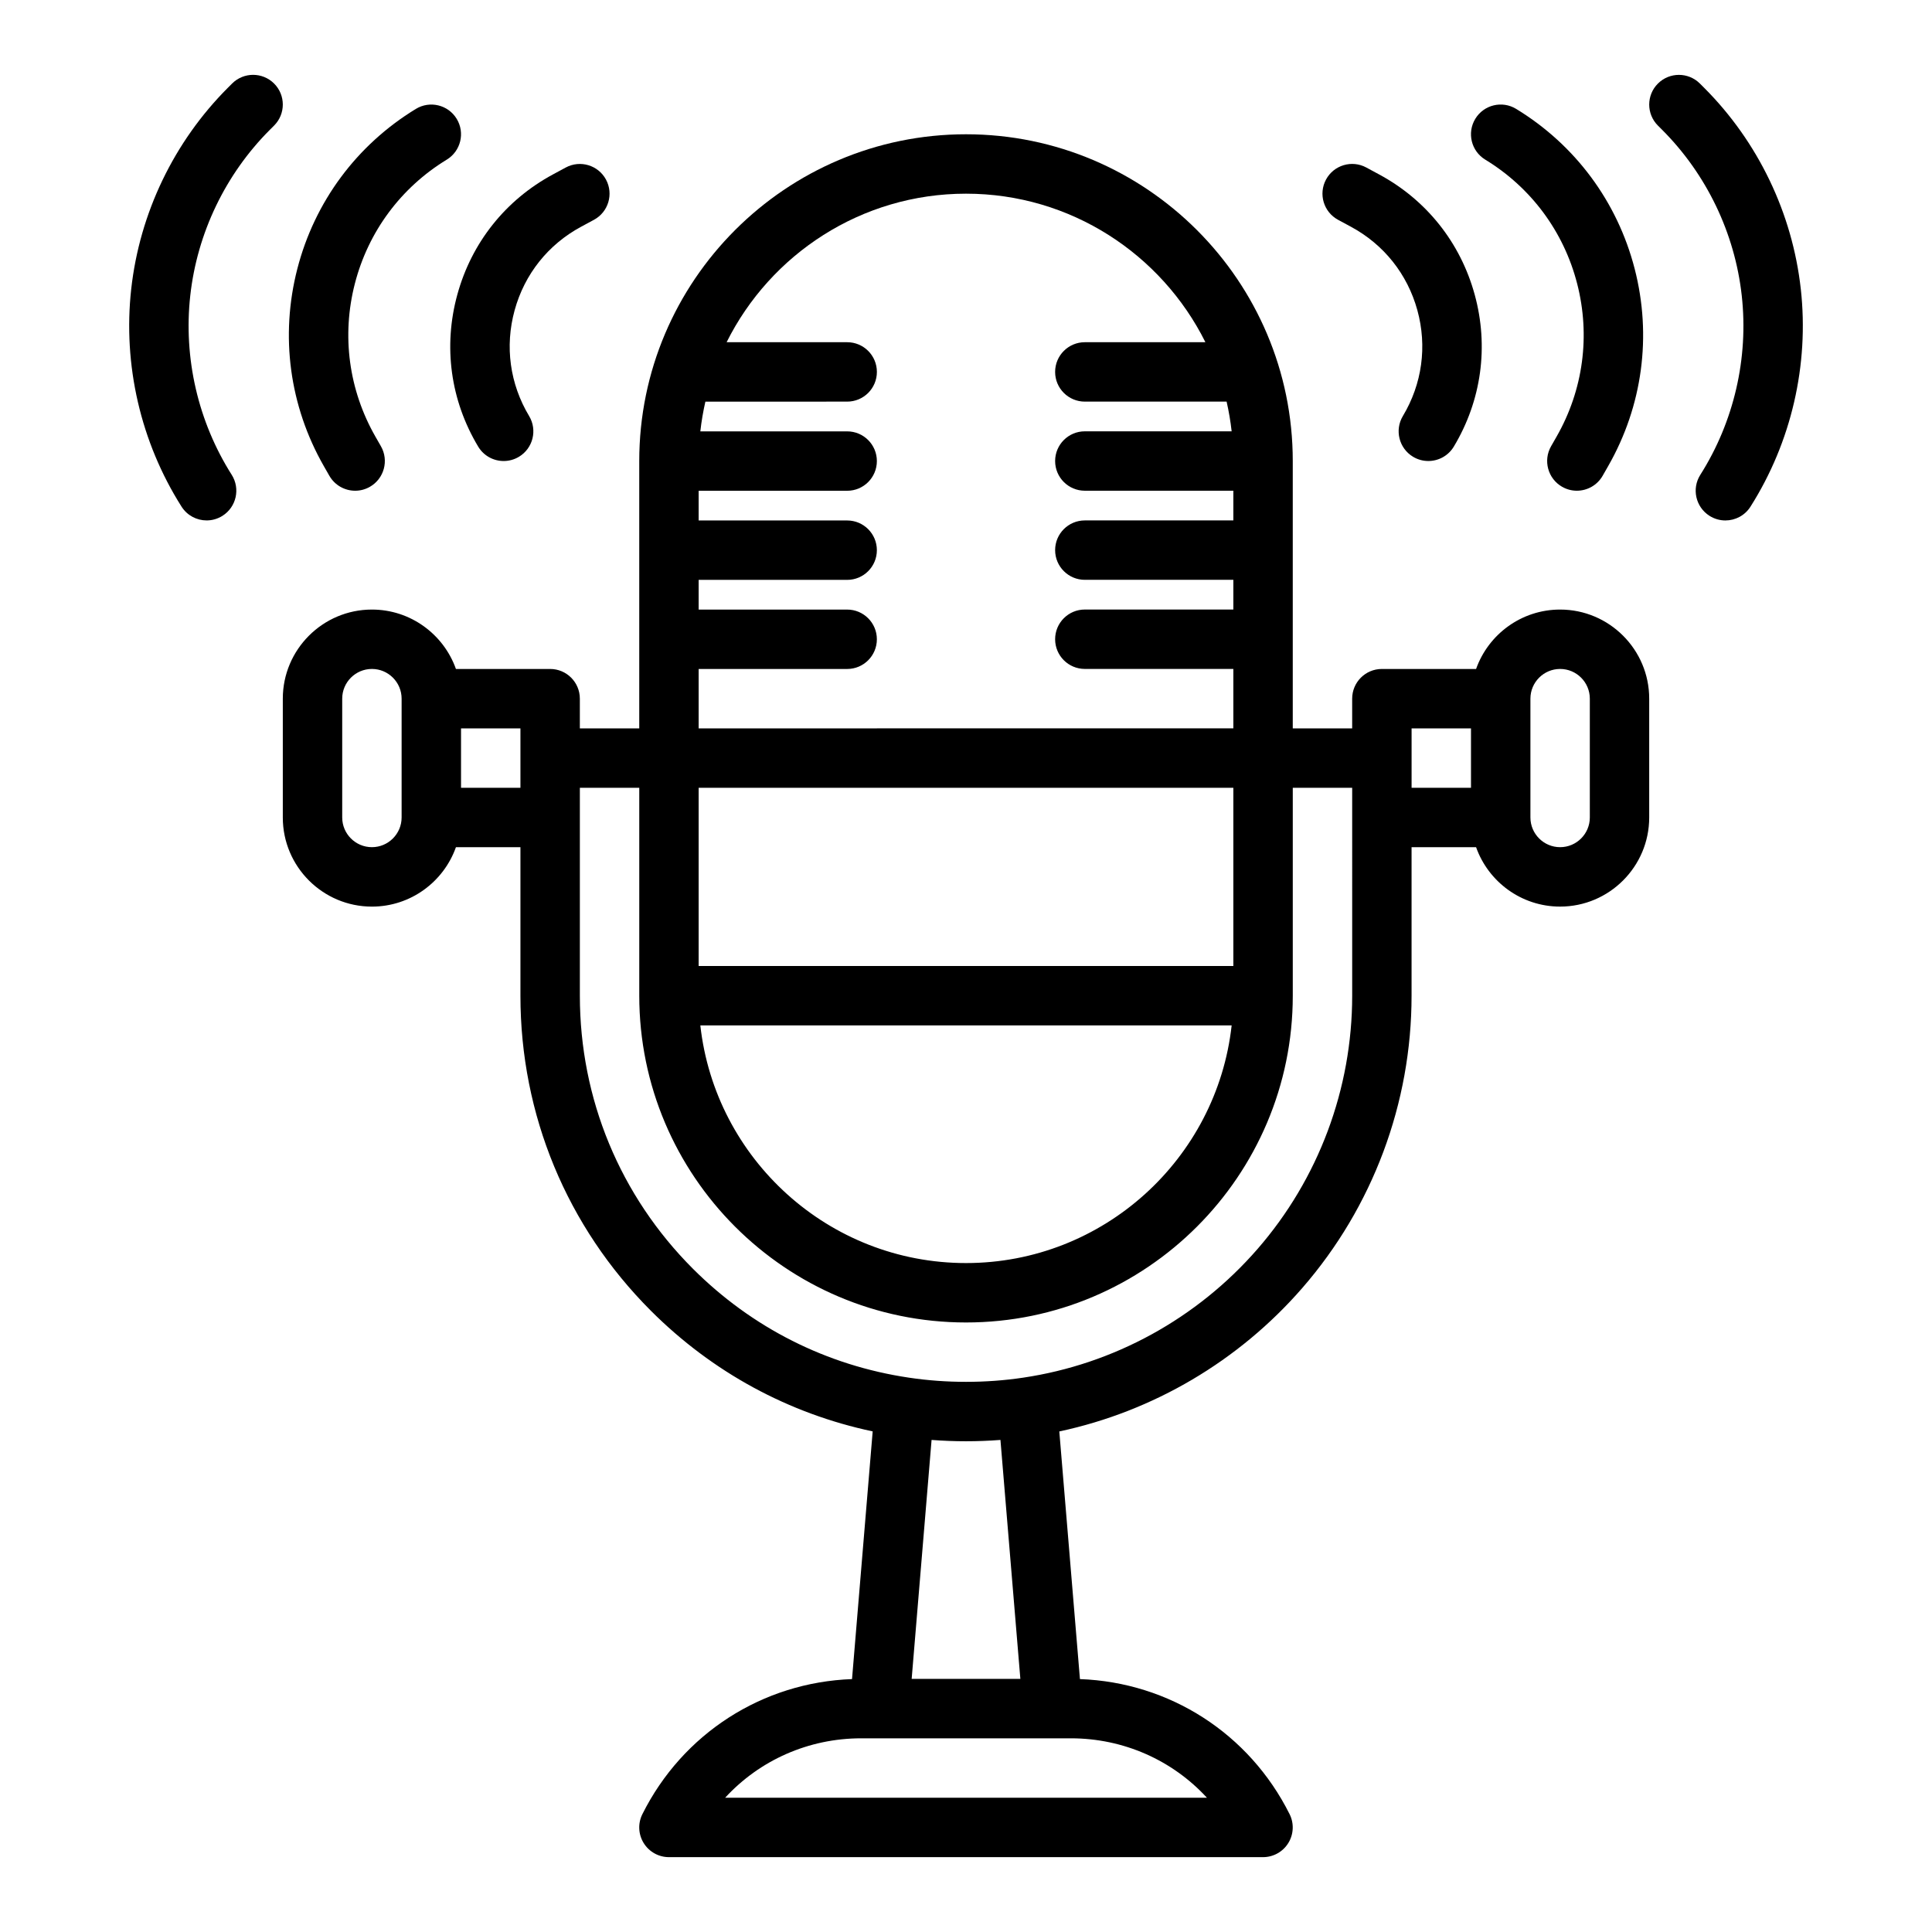 <?xml version="1.0" encoding="UTF-8"?>
<!-- Uploaded to: SVG Repo, www.svgrepo.com, Generator: SVG Repo Mixer Tools -->
<svg fill="#000000" width="800px" height="800px" version="1.1" viewBox="144 144 512 512" xmlns="http://www.w3.org/2000/svg">
 <g>
  <path d="m557.44 305.54c-10.262 0-19.012 6.582-22.262 15.742h-24.969c-4.348 0-7.871 3.523-7.871 7.871v7.871h-15.742v-70.848c0-47.746-38.844-86.594-86.594-86.594-47.746 0-86.594 38.844-86.594 86.594v70.848h-15.742v-7.871c0-4.348-3.523-7.871-7.871-7.871h-24.969c-3.25-9.16-12-15.742-22.262-15.742-13.02 0-23.617 10.594-23.617 23.617v31.488c0 13.02 10.594 23.617 23.617 23.617 10.262 0 19.012-6.582 22.262-15.742l17.094-0.004v39.359c0 31.535 12.281 61.188 34.582 83.5 16.309 16.297 36.508 27.242 58.766 31.961l-5.473 65.641c-23.734 0.867-44.867 14.414-55.559 35.793-1.219 2.441-1.09 5.34 0.344 7.66 1.434 2.32 3.969 3.734 6.695 3.734h157.44c2.727 0 5.262-1.414 6.695-3.734 1.434-2.32 1.566-5.219 0.344-7.66-10.688-21.379-31.824-34.926-55.559-35.793l-5.469-65.629c24.883-5.312 47.531-18.629 64.387-38.008 18.68-21.465 28.965-48.977 28.965-77.465v-39.359h17.098c3.25 9.16 12 15.742 22.262 15.742 13.02 0 23.617-10.594 23.617-23.617v-31.488c0-13.02-10.594-23.613-23.617-23.613zm-228.29 94.465v-47.23h141.7v47.23zm141.25 15.742c-3.93 35.371-33.996 62.977-70.402 62.977-36.402 0-66.469-27.602-70.402-62.977zm-70.398-220.42c27.758 0 51.828 16.055 63.441 39.359l-31.953 0.004c-4.348 0-7.871 3.523-7.871 7.871s3.523 7.871 7.871 7.871h37.574c0.586 2.574 1.039 5.199 1.336 7.871h-38.91c-4.348 0-7.871 3.523-7.871 7.871s3.523 7.871 7.871 7.871h39.359v7.871h-39.359c-4.348 0-7.871 3.523-7.871 7.871s3.523 7.871 7.871 7.871h39.359v7.871h-39.359c-4.348 0-7.871 3.523-7.871 7.871 0 4.348 3.523 7.871 7.871 7.871h39.359v15.742l-141.7 0.012v-15.742h39.359c4.348 0 7.871-3.523 7.871-7.871s-3.523-7.871-7.871-7.871h-39.359v-7.871h39.359c4.348 0 7.871-3.523 7.871-7.871s-3.523-7.871-7.871-7.871h-39.359v-7.871h39.359c4.348 0 7.871-3.523 7.871-7.871s-3.523-7.871-7.871-7.871h-38.914c0.297-2.672 0.75-5.297 1.336-7.871l37.582-0.012c4.348 0 7.871-3.523 7.871-7.871s-3.523-7.871-7.871-7.871h-31.953c11.613-23.305 35.68-39.363 63.441-39.363zm-149.57 165.31c0 4.34-3.531 7.871-7.871 7.871s-7.871-3.531-7.871-7.871v-31.488c0-4.34 3.531-7.871 7.871-7.871s7.871 3.531 7.871 7.871zm15.746-7.871v-15.742h15.742v15.742zm142.95 172.83 5.277 63.328h-28.805l5.277-63.328c3.027 0.23 6.074 0.352 9.129 0.352s6.102-0.121 9.121-0.352zm54.715 94.816h-127.67c9.137-9.93 22.07-15.742 36.066-15.742h55.543c13.988 0 26.926 5.812 36.062 15.742zm38.5-212.54c0 24.691-8.914 48.531-25.094 67.133-16.027 18.422-38.082 30.527-62.113 34.09-9.852 1.477-20.391 1.48-30.27-0.004-21.777-3.227-41.566-13.203-57.223-28.852-19.332-19.336-29.973-45.035-29.973-72.367v-55.102h15.742v55.105c0 47.746 38.844 86.594 86.594 86.594 47.746 0 86.594-38.844 86.594-86.594v-55.105h15.742zm15.742-62.977v-7.871h15.742v15.742h-15.742zm47.234 15.742c0 4.34-3.531 7.871-7.871 7.871s-7.871-3.531-7.871-7.871v-31.488c0-4.34 3.531-7.871 7.871-7.871s7.871 3.531 7.871 7.871z"/>
  <path d="m270.72 262.35c1.477 2.461 4.082 3.824 6.758 3.824 1.379 0 2.773-0.363 4.043-1.121 3.727-2.238 4.938-7.07 2.699-10.801-5.106-8.508-6.469-18.461-3.84-28.027 2.625-9.566 8.883-17.43 17.617-22.137l3.402-1.836c3.828-2.062 5.258-6.836 3.195-10.664s-6.84-5.258-10.664-3.195l-3.402 1.836c-12.555 6.769-21.551 18.07-25.328 31.828-3.781 13.754-1.82 28.062 5.519 40.293z"/>
  <path d="m231.28 270.08c1.453 2.543 4.109 3.969 6.844 3.969 1.324 0 2.664-0.336 3.898-1.039 3.773-2.156 5.086-6.965 2.93-10.742l-1.465-2.562c-7.062-12.359-8.996-26.758-5.445-40.539 3.551-13.785 12.203-25.453 24.359-32.863 3.711-2.262 4.887-7.106 2.625-10.816-2.262-3.711-7.106-4.891-10.816-2.625-15.676 9.551-26.832 24.602-31.414 42.375-4.582 17.777-2.09 36.344 7.019 52.281z"/>
  <path d="m216.64 166.14c-3.074-3.074-8.059-3.074-11.133 0l-1.105 1.105c-14.301 14.301-23.402 33.246-25.629 53.348-2.227 20.102 2.508 40.582 13.332 57.664 1.5 2.367 4.051 3.66 6.656 3.66 1.441 0 2.898-0.395 4.207-1.223 3.672-2.328 4.762-7.191 2.438-10.863-8.918-14.074-12.816-30.945-10.984-47.504 1.836-16.559 9.332-32.168 21.113-43.949l1.105-1.105c3.074-3.074 3.074-8.059 0-11.133z"/>
  <path d="m498.6 202.25 3.402 1.836c8.734 4.707 14.988 12.57 17.617 22.137 2.625 9.566 1.262 19.52-3.84 28.027-2.238 3.727-1.027 8.562 2.699 10.801 1.27 0.762 2.664 1.121 4.043 1.121 2.676 0 5.281-1.363 6.758-3.824 7.34-12.23 9.301-26.543 5.523-40.297-3.777-13.754-12.77-25.059-25.328-31.828l-3.402-1.836c-3.824-2.062-8.602-0.633-10.664 3.195-2.062 3.832-0.633 8.605 3.191 10.668z"/>
  <path d="m537.6 186.3c12.156 7.406 20.809 19.078 24.359 32.863 3.551 13.785 1.617 28.184-5.445 40.539l-1.465 2.562c-2.156 3.773-0.844 8.582 2.93 10.742 1.23 0.703 2.574 1.039 3.898 1.039 2.734 0 5.391-1.426 6.844-3.969l1.465-2.562c9.109-15.938 11.602-34.504 7.019-52.281-4.582-17.773-15.738-32.824-31.414-42.379-3.715-2.266-8.559-1.086-10.816 2.625-2.262 3.715-1.086 8.559 2.625 10.82z"/>
  <path d="m621.23 220.6c-2.227-20.102-11.328-39.047-25.629-53.348l-1.105-1.105c-3.074-3.074-8.059-3.074-11.133 0s-3.074 8.059 0 11.133l1.105 1.105c11.781 11.781 19.277 27.391 21.113 43.949 1.836 16.559-2.066 33.43-10.984 47.504-2.328 3.672-1.234 8.535 2.438 10.863 1.309 0.828 2.766 1.223 4.207 1.223 2.609 0 5.16-1.293 6.656-3.66 10.824-17.086 15.559-37.562 13.332-57.664z"/>
 </g>
</svg>
